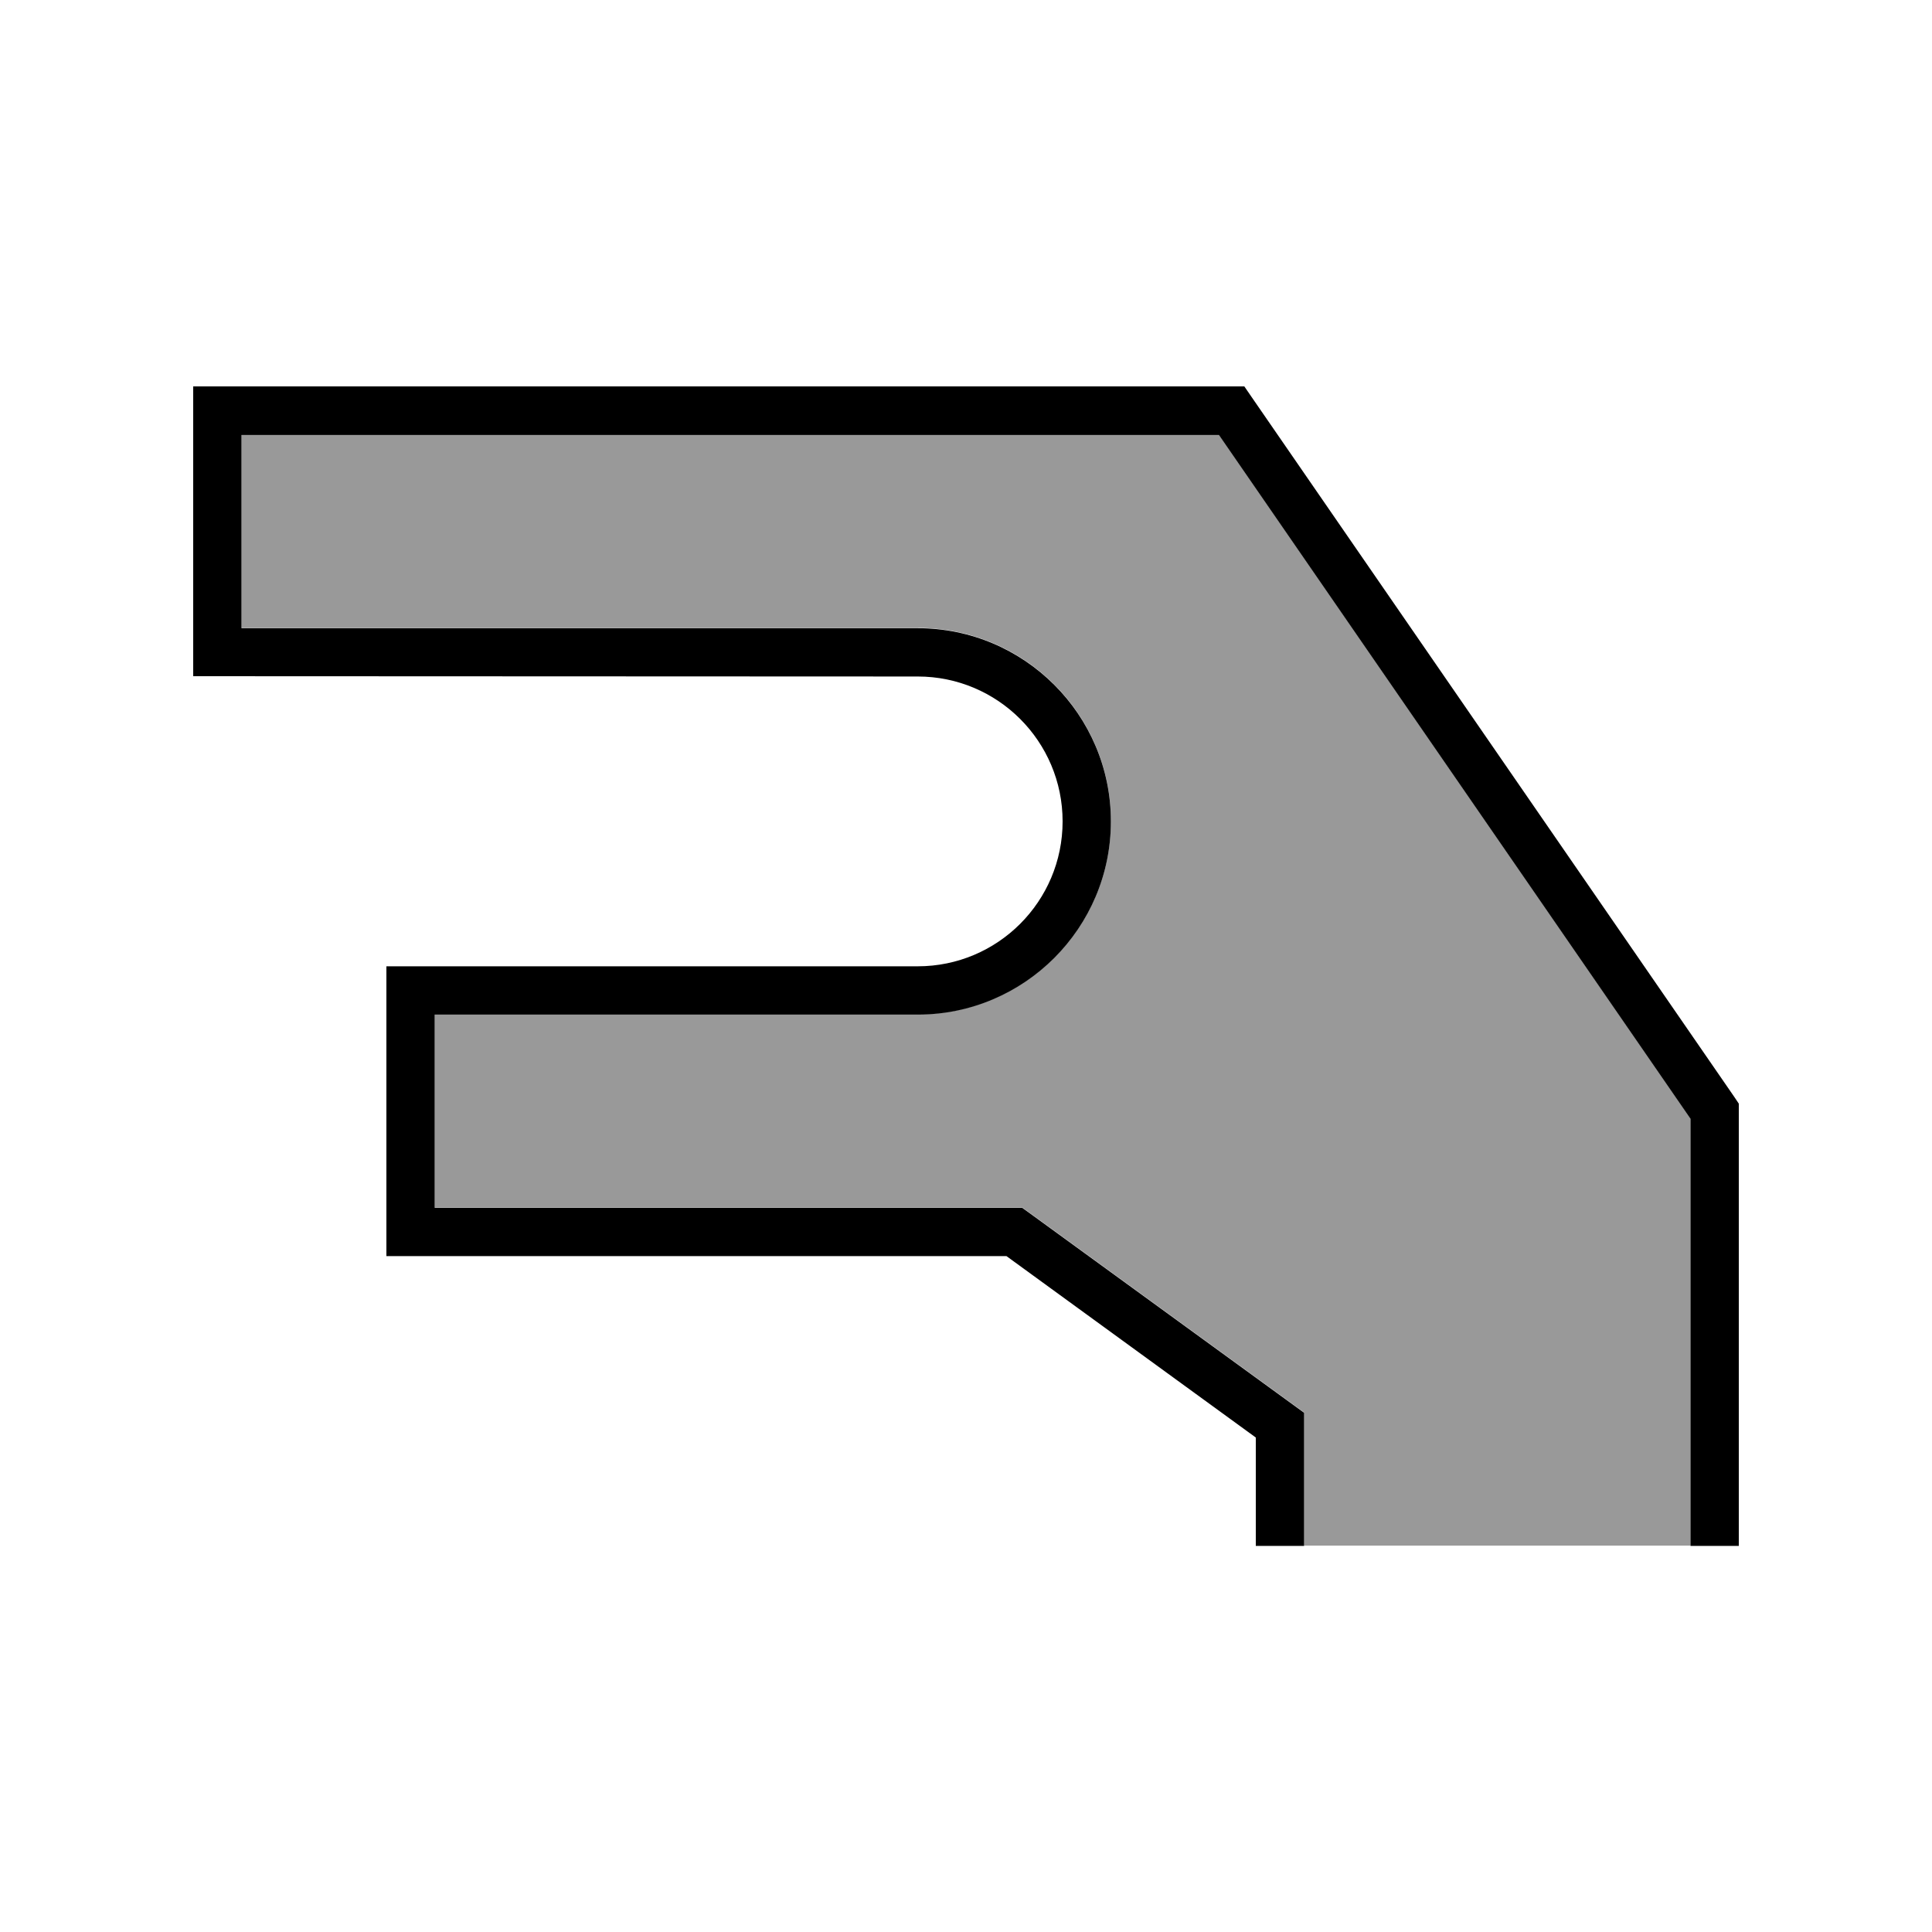 <svg xmlns="http://www.w3.org/2000/svg" viewBox="0 0 640 640"><!--! Font Awesome Pro 7.1.0 by @fontawesome - https://fontawesome.com License - https://fontawesome.com/license (Commercial License) Copyright 2025 Fonticons, Inc. --><path opacity=".4" fill="currentColor" d="M80 144L403.8 144L560 370.5L560 512L432 512L432 467.9L428.7 465.5L340.7 401.5L338.6 400L144 400L144 336L304 336C339.3 336 368 307.3 368 272C368 236.7 339.3 208 304 208L80 208L80 144z"/><path fill="currentColor" d="M64 128L412.2 128L414.6 131.5L574.6 363.5L576 365.6L576 512.1L560 512.1L560 370.6L403.8 144.1L80 144.1L80 208.1L304 208.1C339.3 208.1 368 236.8 368 272.1C368 307.4 339.3 336.1 304 336.1L144 336.1L144 400.1L338.6 400.1L340.7 401.6L428.7 465.6L432 468L432 512.1L416 512.1L416 476.2L333.4 416.1L128 416.1L128 320.1L304 320.1C330.5 320.1 352 298.6 352 272.1C352 245.6 330.5 224.1 304 224.1L64 224L64 128z"/></svg>